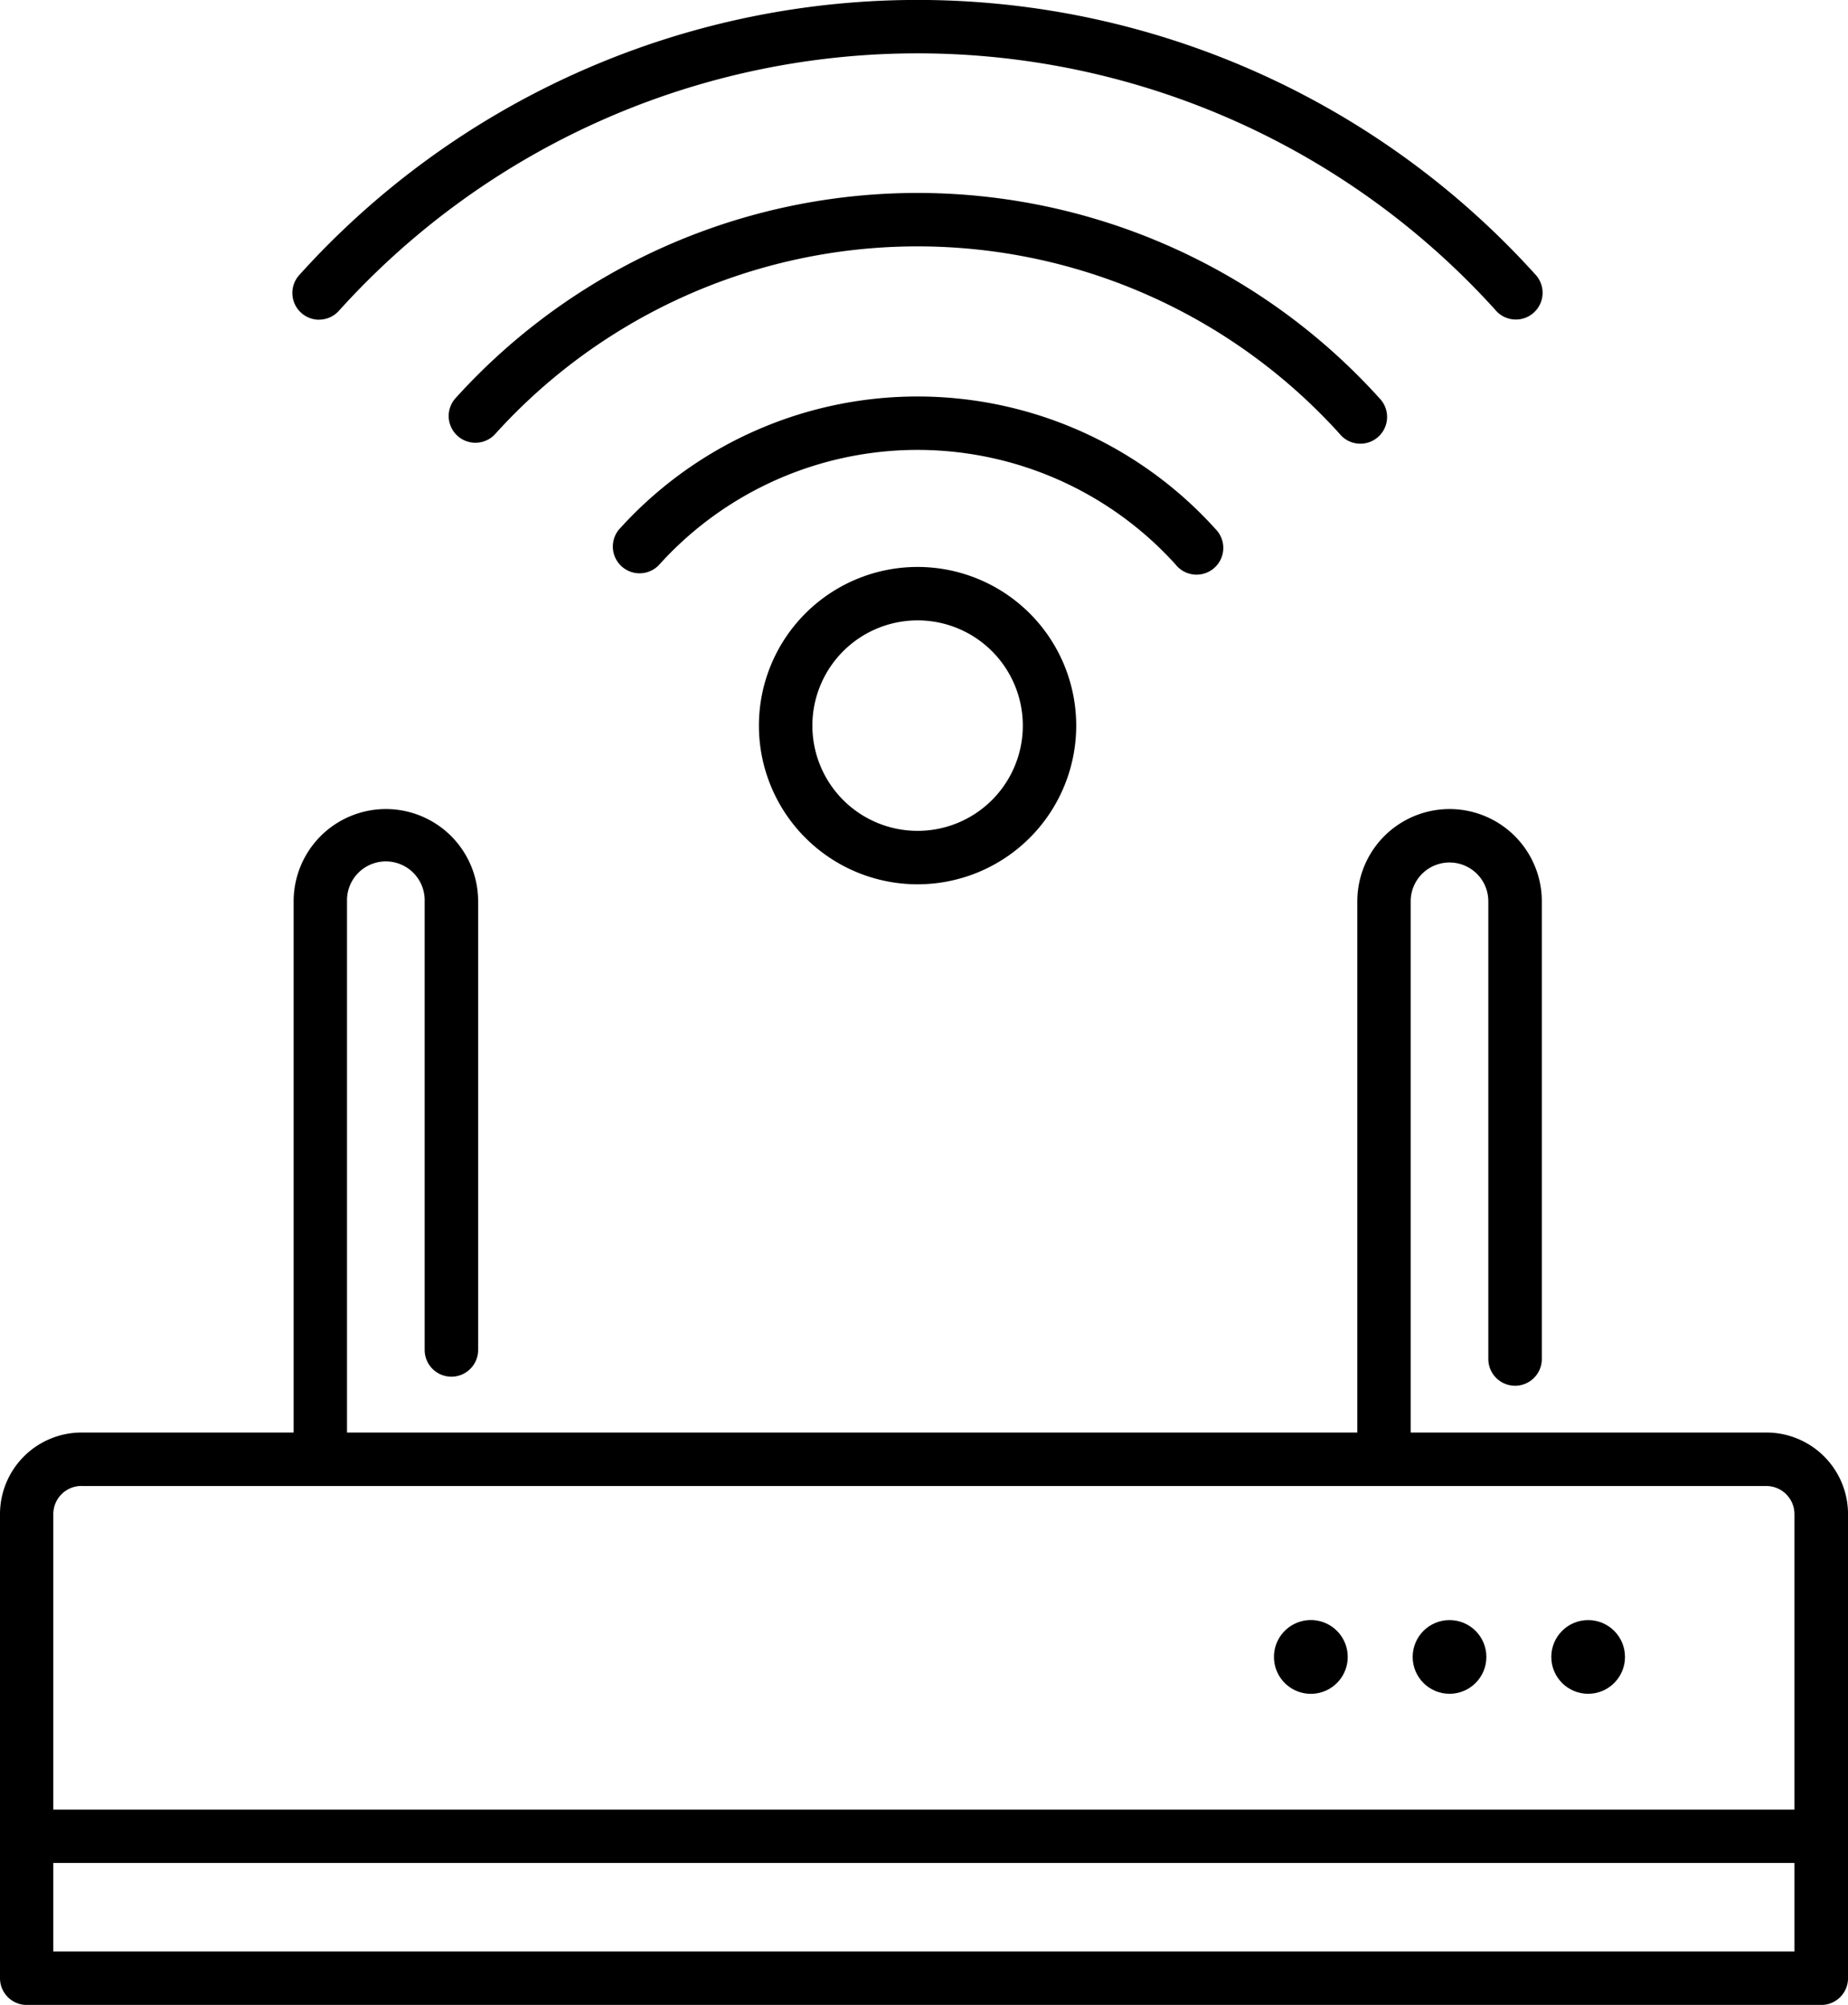 <svg xmlns="http://www.w3.org/2000/svg" width="62.191" height="67.462" viewBox="0 0 62.191 67.462"><g transform="translate(-12.121 -7.719)"><path d="M71.564,74.123H59.595V56.249a1.306,1.306,0,1,1,2.613,0v15.4a.9.9,0,1,0,1.8,0v-15.4a3.1,3.1,0,0,0-6.209,0V74.123h-34V56.249a1.307,1.307,0,1,1,2.613,0V71.344a.9.9,0,0,0,1.8,0V56.249a3.1,3.1,0,0,0-6.209,0V74.123H14.865a2.747,2.747,0,0,0-2.744,2.744V92.484a.9.9,0,0,0,.9.9H73.413a.9.9,0,0,0,.9-.9V76.867A2.747,2.747,0,0,0,71.564,74.123Zm-56.7,1.8h56.7a.947.947,0,0,1,.946.946v9.941H13.915V76.867A.947.947,0,0,1,14.862,75.921ZM72.51,91.585H13.915V88.607H72.51Z" transform="translate(0 -18.202)"></path><path d="M54.736,44.89a5.339,5.339,0,1,0,5.339-5.339A5.339,5.339,0,0,0,54.736,44.89Zm8.881,0a3.541,3.541,0,1,1-3.541-3.541A3.541,3.541,0,0,1,63.617,44.89Z" transform="translate(-17.075 -12.755)"></path><path d="M84.9,101.159a1.241,1.241,0,1,0-1.24-1.24,1.241,1.241,0,0,0,1.24,1.24Z" transform="translate(-28.666 -36.446)"></path><circle cx="1.24" cy="1.24" r="1.24" transform="translate(59.662 62.232)"></circle><circle cx="1.24" cy="1.24" r="1.24" transform="translate(64.327 62.232)"></circle><path d="M29.435,18.475a.9.9,0,0,0,.676-.306,26.217,26.217,0,0,1,38.9-.034.9.9,0,1,0,1.349-1.189,28.014,28.014,0,0,0-41.6.039.9.9,0,0,0,.675,1.492Z" transform="translate(-6.578 0)"></path><path d="M67.279,26.654a.9.9,0,1,0,1.349-1.189,20.951,20.951,0,0,0-31.129.028.9.9,0,0,0,1.351,1.187,19.153,19.153,0,0,1,28.43-.026Z" transform="translate(-10.079 -4.341)"></path><path d="M65.46,35.639a.9.9,0,1,0,1.347-1.191,13.509,13.509,0,0,0-20.09.017.9.9,0,0,0,1.35,1.188,11.711,11.711,0,0,1,17.393-.015Z" transform="translate(-13.773 -8.92)"></path></g></svg>